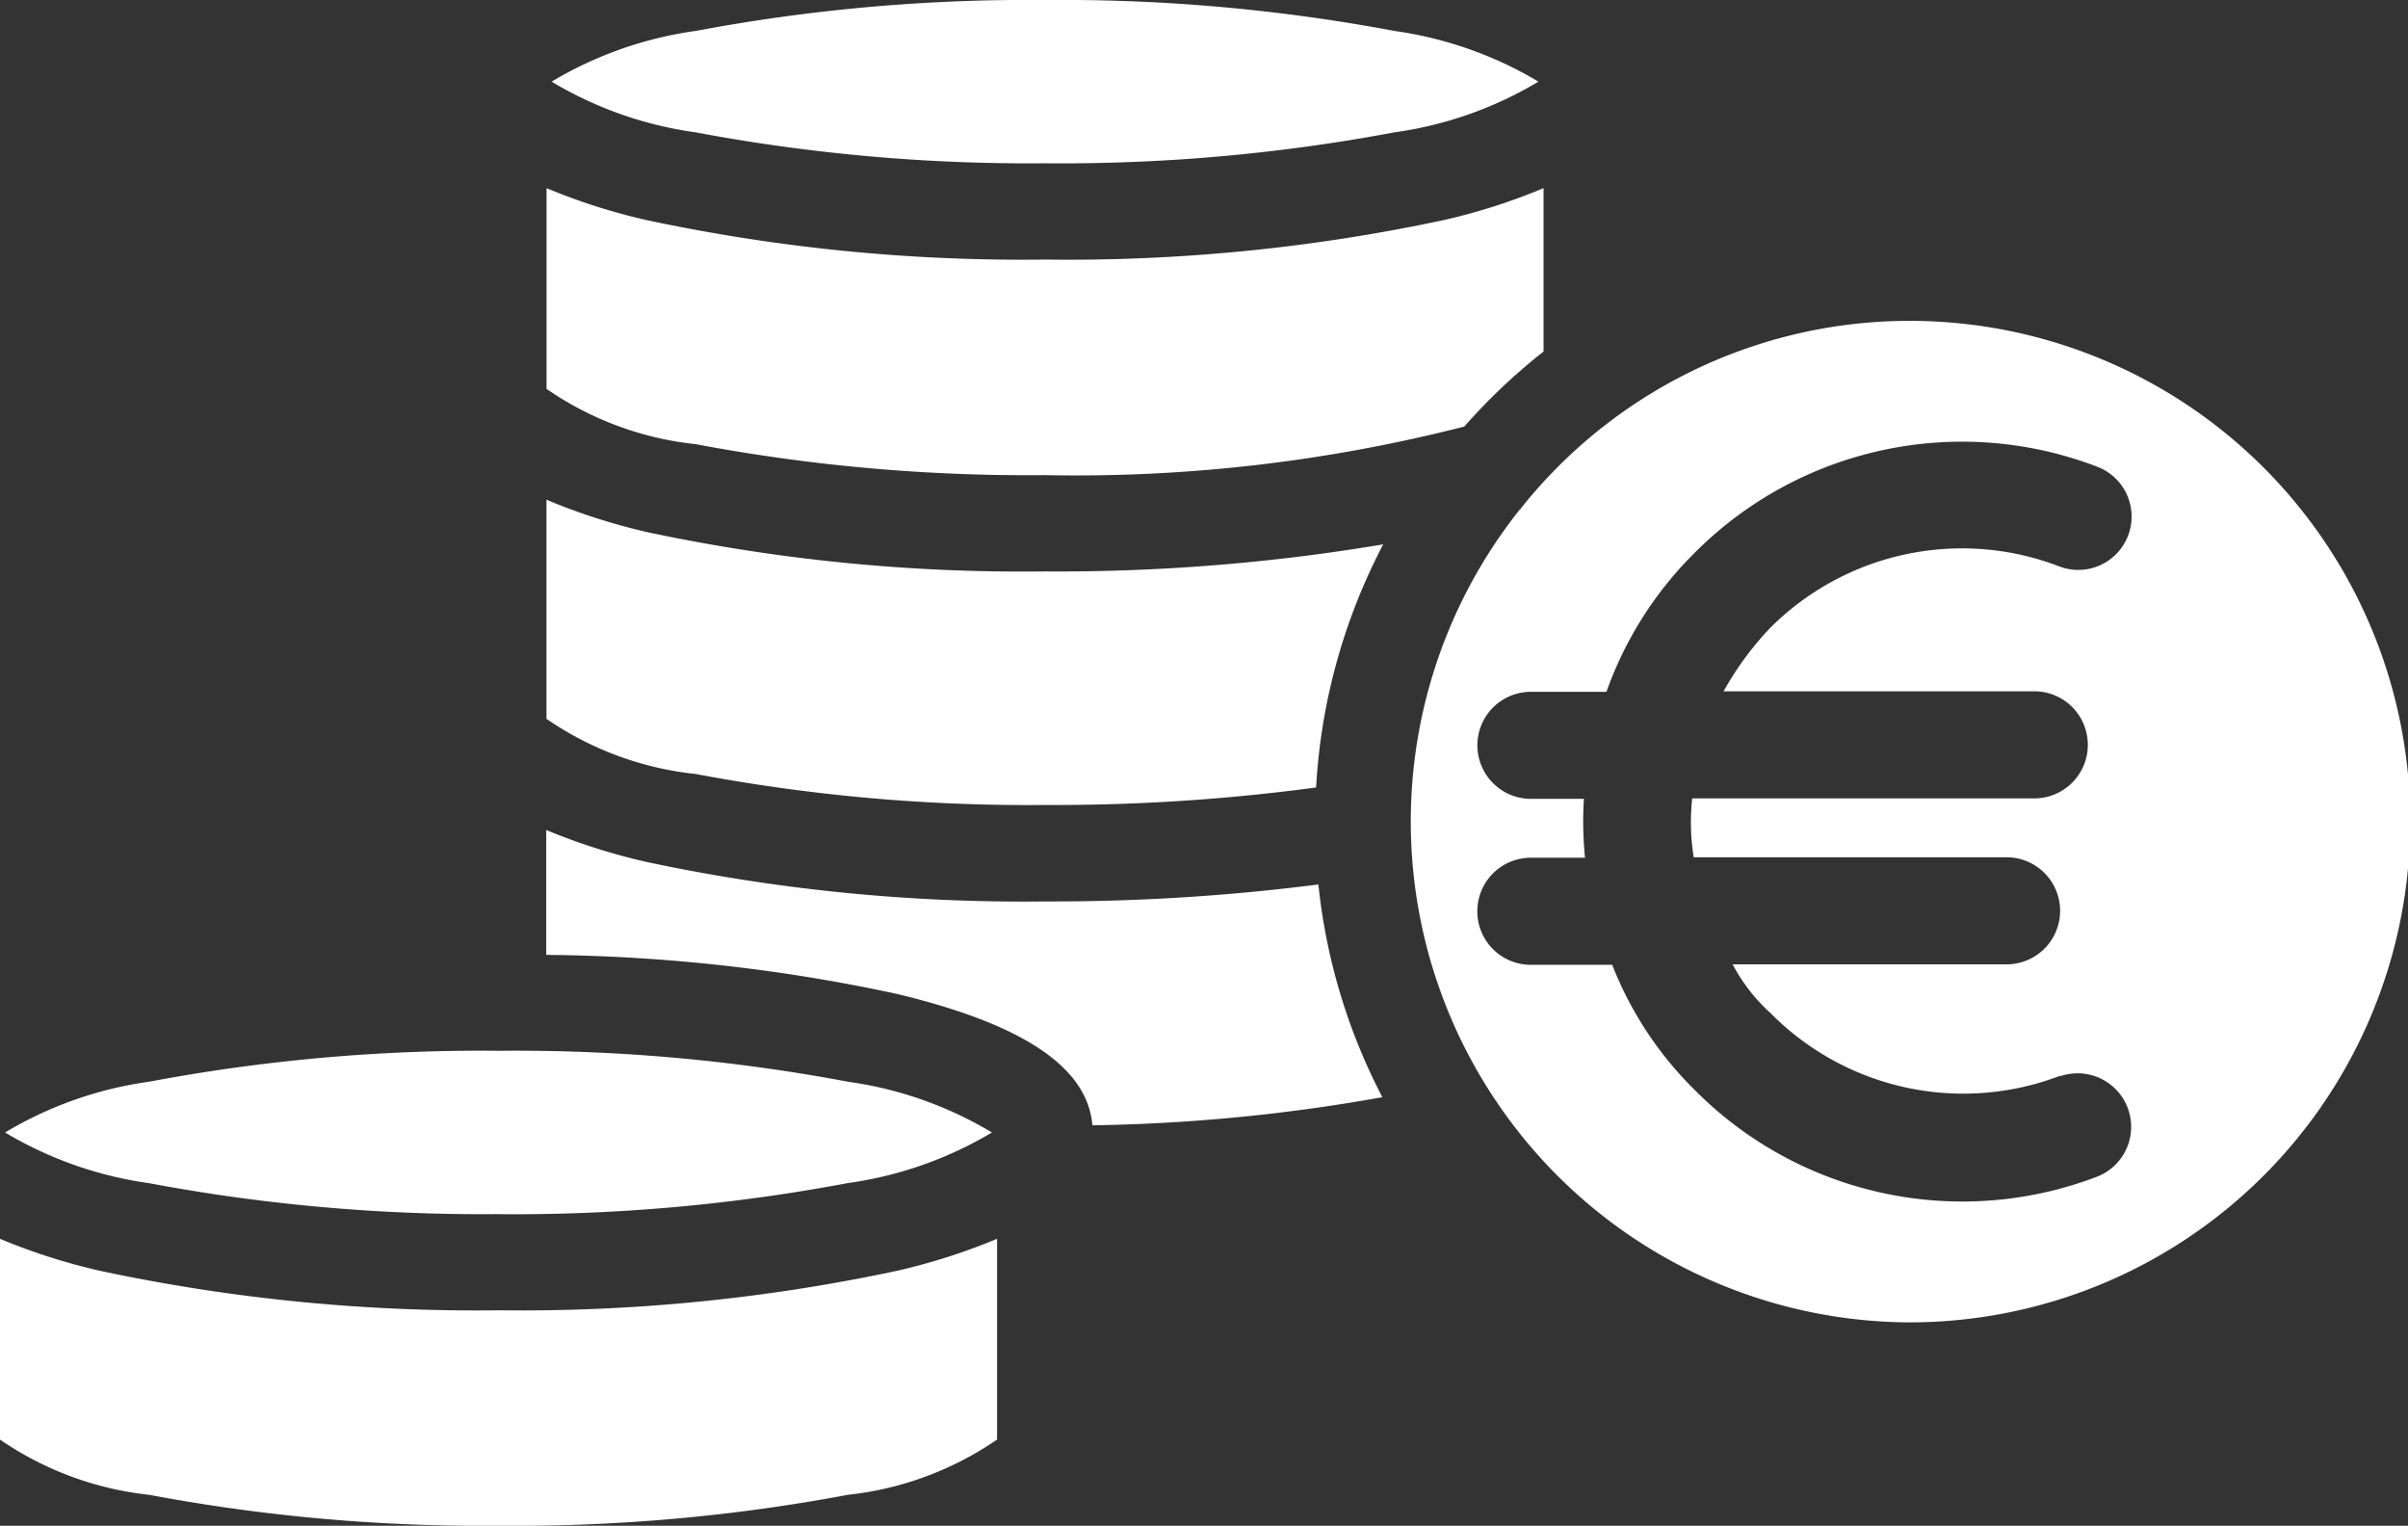 <svg id="Gruppe_66" data-name="Gruppe 66" xmlns="http://www.w3.org/2000/svg" xmlns:xlink="http://www.w3.org/1999/xlink" width="41.271" height="26.145" viewBox="0 0 41.271 26.145">
  <rect x="0" y="0" width="41.271" height="26.145" fill="#333333" stroke="none"/>
  <defs>
    <clipPath id="clip-path">
      <path id="Pfad_60" data-name="Pfad 60" d="M0,12.122H41.271V-14.023H0Z" transform="translate(0 14.023)" fill="none"/>
    </clipPath>
  </defs>
  <g id="Gruppe_46" data-name="Gruppe 46" transform="translate(0 0)" clip-path="url(#clip-path)">
    <g id="Gruppe_39" data-name="Gruppe 39" transform="translate(-0.001 21.228)">
      <path id="Pfad_53" data-name="Pfad 53" d="M3.962.568A30.883,30.883,0,0,1-2.851-.105,10.524,10.524,0,0,1-4.583-.657v3.44a5.567,5.567,0,0,0,2.558.947,30.9,30.9,0,0,0,5.987.53,30.9,30.9,0,0,0,5.987-.53,5.567,5.567,0,0,0,2.558-.947V-.657a10.524,10.524,0,0,1-1.732.552A30.9,30.9,0,0,1,3.962.568" transform="translate(4.583 0.657)" fill="#fff"/>
    </g>
    <g id="Gruppe_40" data-name="Gruppe 40" transform="translate(24.183 5.498)">
      <path id="Pfad_54" data-name="Pfad 54" d="M3.962,0A8.516,8.516,0,0,0-2.7,3.214l0,.009-.015.006A8.583,8.583,0,0,0,3.962,17.162,8.581,8.581,0,0,0,3.962,0M7.195,14.658A6.464,6.464,0,0,1,.272,13.172a6.16,6.16,0,0,1-1.406-2.137h-1.4a.917.917,0,0,1-.912-.917A.917.917,0,0,1-2.532,9.2H-1.6a6.077,6.077,0,0,1-.019-1.009h-.914a.918.918,0,0,1-.912-.917.917.917,0,0,1,.912-.917h1.3A6.329,6.329,0,0,1,.272,3.982,6.468,6.468,0,0,1,7.195,2.506a.914.914,0,0,1-.656,1.706A4.649,4.649,0,0,0,1.57,5.265,5.359,5.359,0,0,0,.775,6.348H6.1a.917.917,0,0,1,0,1.835H.237A3.723,3.723,0,0,0,.263,9.192H5.625a.917.917,0,0,1,0,1.835H.93a3.028,3.028,0,0,0,.649.835,4.644,4.644,0,0,0,4.969,1.072v.009a.917.917,0,0,1,.647,1.715" transform="translate(4.583)" fill="#fff"/>
    </g>
    <g id="Gruppe_41" data-name="Gruppe 41" transform="translate(9.366 14.222)">
      <path id="Pfad_55" data-name="Pfad 55" d="M6.134.433A36,36,0,0,1,1.449.724,31,31,0,0,1-5.364.051,10.524,10.524,0,0,1-7.1-.5v2.14a29.622,29.622,0,0,1,5.99.664c2.183.52,3.287,1.259,3.371,2.256A30.513,30.513,0,0,0,7.23,4.078,10.145,10.145,0,0,1,6.134.433" transform="translate(7.096 0.501)" fill="#fff"/>
    </g>
    <g id="Gruppe_42" data-name="Gruppe 42" transform="translate(9.454 0.001)">
      <path id="Pfad_56" data-name="Pfad 56" d="M1.145,1.051a30.881,30.881,0,0,0,5.987.53,30.9,30.9,0,0,0,5.987-.53,6.566,6.566,0,0,0,2.47-.869,6.6,6.6,0,0,0-2.47-.869,30.9,30.9,0,0,0-5.987-.53,30.881,30.881,0,0,0-5.987.53,6.571,6.571,0,0,0-2.47.869,6.535,6.535,0,0,0,2.47.869" transform="translate(1.325 1.216)" fill="#fff"/>
    </g>
    <g id="Gruppe_43" data-name="Gruppe 43" transform="translate(9.367 3.223)">
      <path id="Pfad_57" data-name="Pfad 57" d="M7.923,1.3V-1.5a10.348,10.348,0,0,1-1.732.552A30.883,30.883,0,0,1-.622-.276,30.865,30.865,0,0,1-7.433-.949,10.348,10.348,0,0,1-9.165-1.5v3.44a5.517,5.517,0,0,0,2.556.947,30.738,30.738,0,0,0,5.987.531,26.868,26.868,0,0,0,7.187-.833A10.18,10.18,0,0,1,7.923,1.3" transform="translate(9.165 1.501)" fill="#fff"/>
    </g>
    <g id="Gruppe_44" data-name="Gruppe 44" transform="translate(0.087 18.006)">
      <path id="Pfad_58" data-name="Pfad 58" d="M3.921,1.3A30.9,30.9,0,0,0,9.908.767,6.586,6.586,0,0,0,12.378-.1,6.551,6.551,0,0,0,9.908-.97,30.749,30.749,0,0,0,3.921-1.5a30.749,30.749,0,0,0-5.987.53A6.551,6.551,0,0,0-4.536-.1a6.586,6.586,0,0,0,2.47.869,30.9,30.9,0,0,0,5.987.53" transform="translate(4.536 1.5)" fill="#fff"/>
    </g>
    <g id="Gruppe_45" data-name="Gruppe 45" transform="translate(9.366 8.567)">
      <path id="Pfad_59" data-name="Pfad 59" d="M.8.256A10.524,10.524,0,0,1-.929-.3V3.455A5.53,5.53,0,0,0,1.629,4.4a30.724,30.724,0,0,0,5.987.531,33.79,33.79,0,0,0,4.646-.3A10.18,10.18,0,0,1,13.412.465a33.677,33.677,0,0,1-5.8.464A30.883,30.883,0,0,1,.8.256" transform="translate(0.929 0.296)" fill="#fff"/>
    </g>
  </g>
</svg>
